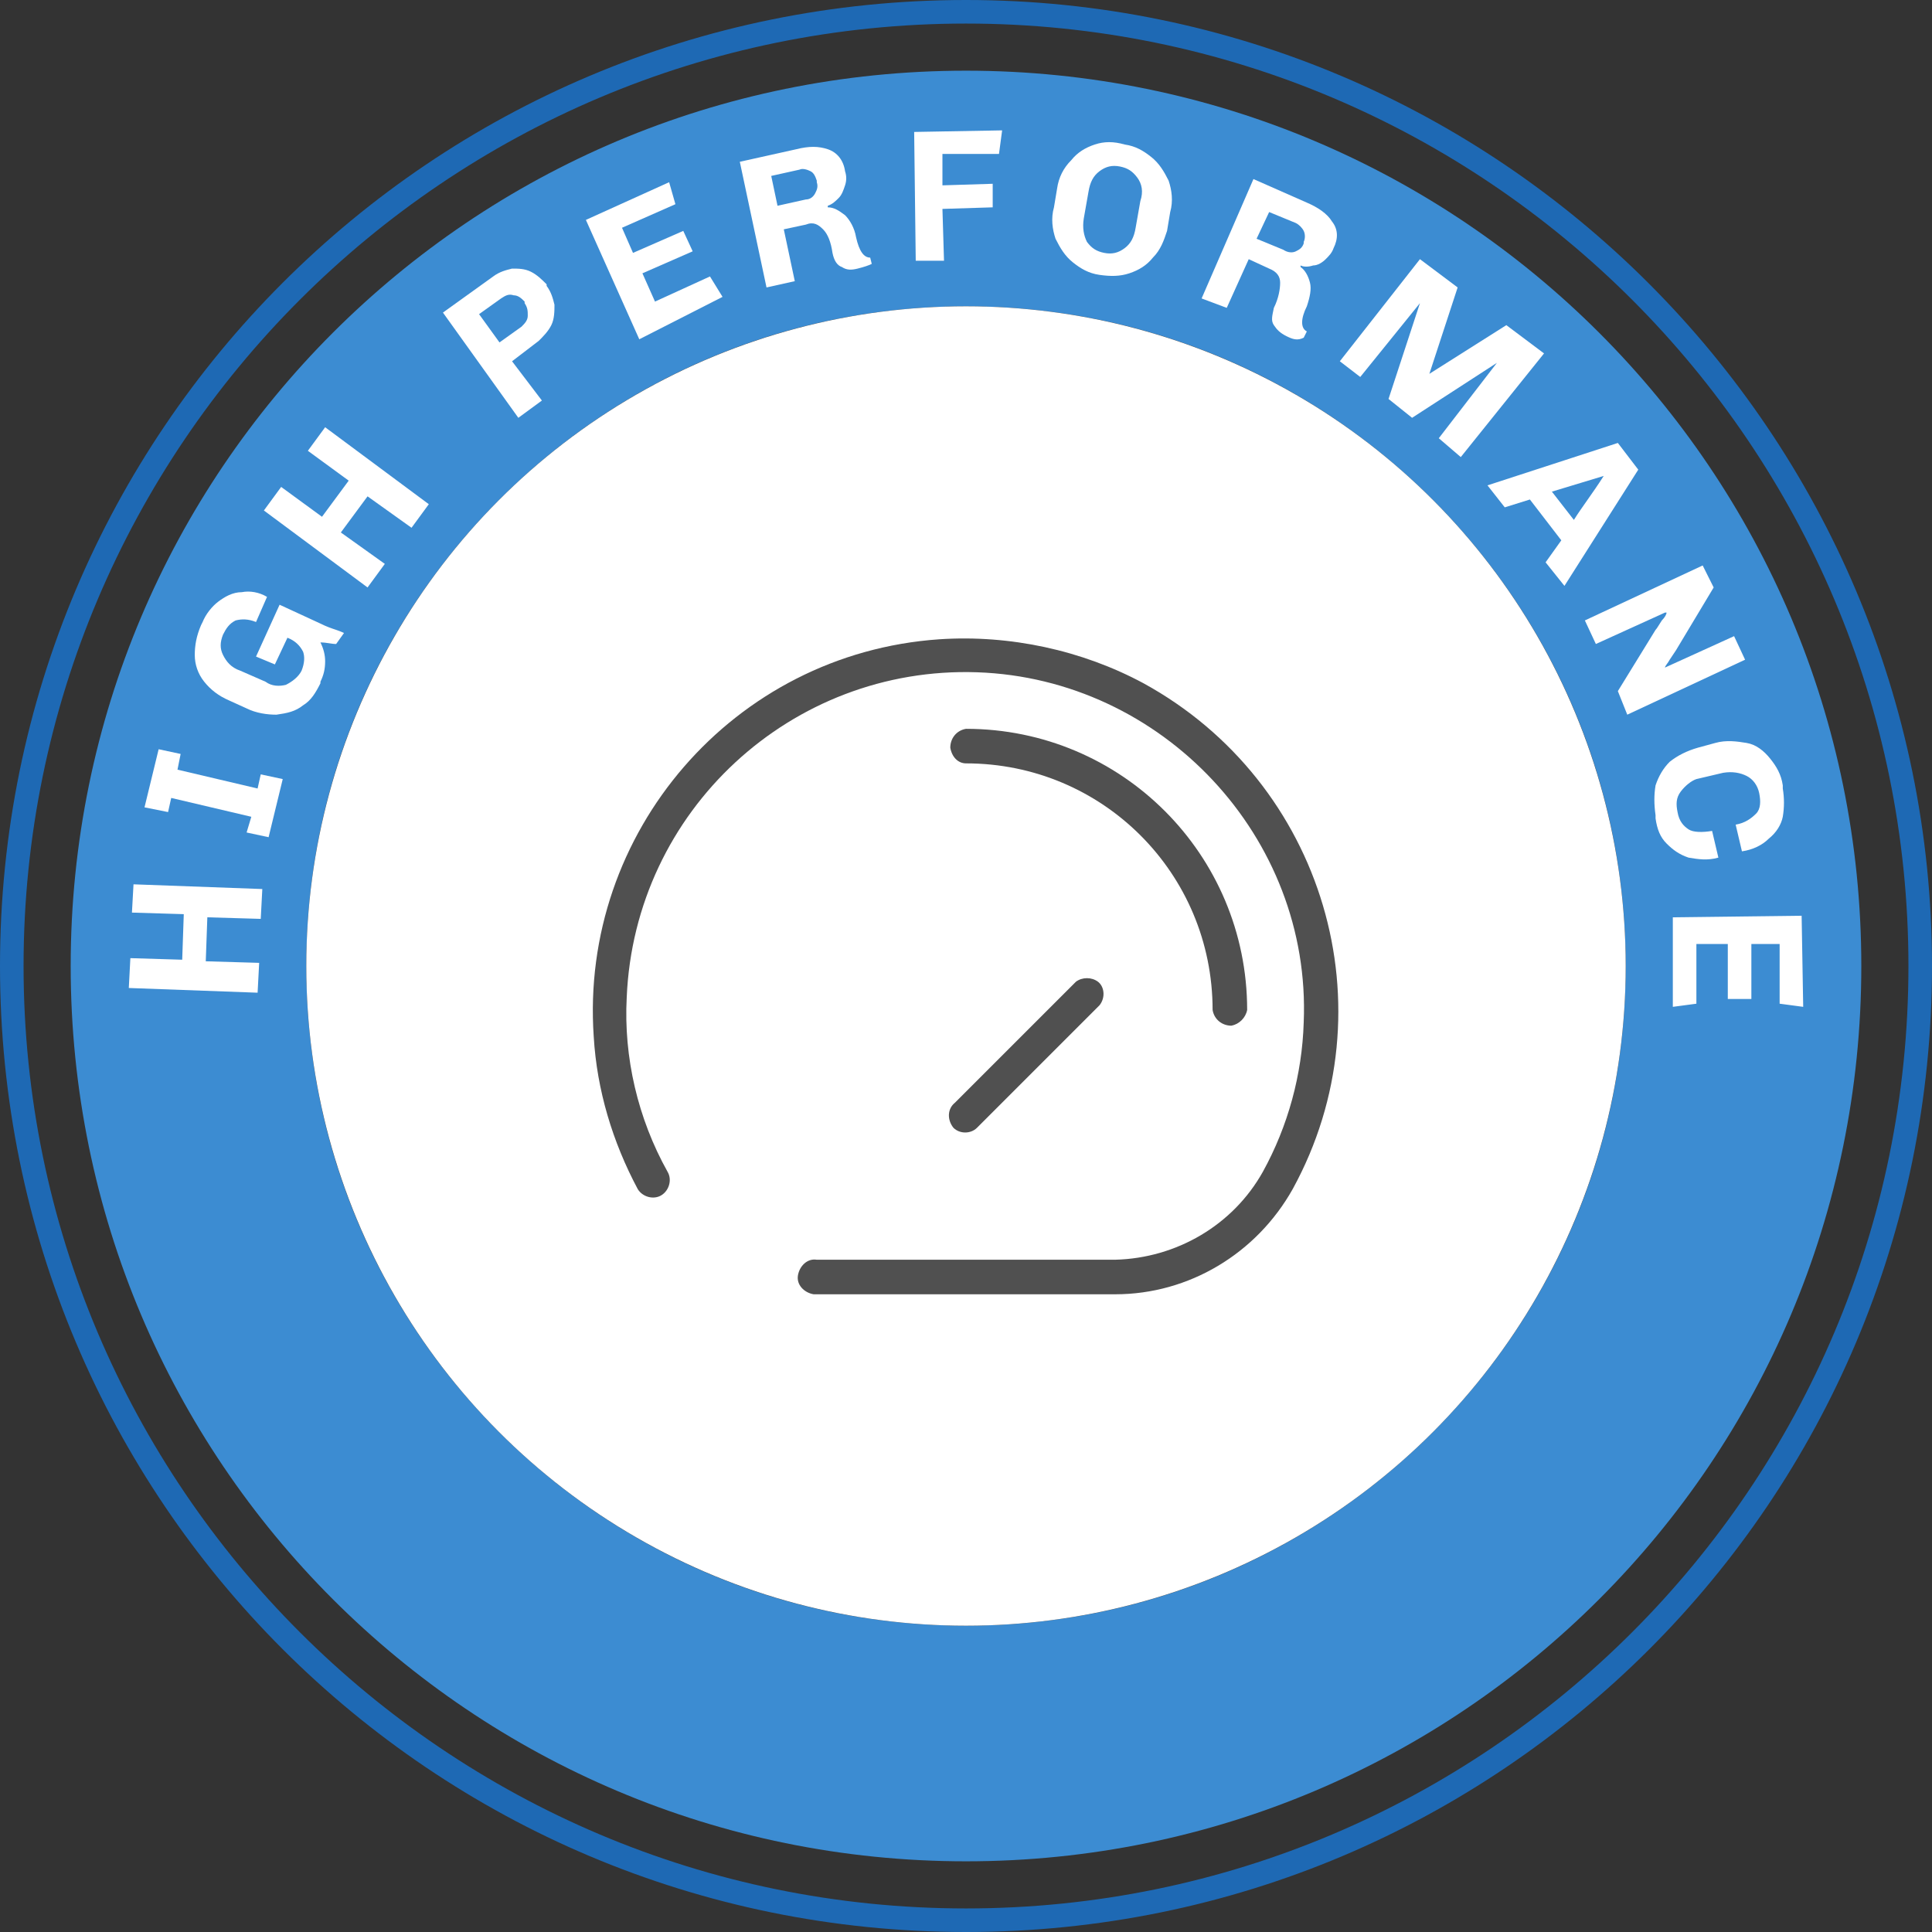 <?xml version="1.0" encoding="UTF-8"?>
<!-- Generator: Adobe Illustrator 25.0.0, SVG Export Plug-In . SVG Version: 6.00 Build 0)  -->
<svg xmlns="http://www.w3.org/2000/svg" xmlns:xlink="http://www.w3.org/1999/xlink" version="1.1" id="Warstwa_1" x="0px" y="0px" viewBox="0 0 123 123" style="enable-background:new 0 0 123 123;" xml:space="preserve">
<rect x="0" y="0" width="123" height="123" fill="#333333" stroke="none"/>
<style type="text/css">
	.st0{fill:#1E69B4;}
	.st1{fill:#3C8CD2;}
	.st2{fill:#FFFFFF;}
	.st3{fill:#505050;}
</style>
<path class="st0" d="M61.5,0C27.5,0,0,27.5,0,61.5S27.5,123,61.5,123S123,95.5,123,61.5C123,27.6,95.4,0,61.5,0z M61.5,121.5  c-33.1,0-60-26.9-60-60s26.9-60,60-60s60,26.9,60,60S94.6,121.5,61.5,121.5z"></path>
<path class="st1" d="M61.5,4.5c-31.5,0-57,25.5-57,57s25.5,57,57,57s57-25.5,57-57S93,4.5,61.5,4.5z M61.5,103.5  c-23.2,0-42-18.8-42-42s18.8-42,42-42s42,18.8,42,42S84.7,103.5,61.5,103.5z"></path>
<circle class="st2" cx="61.5" cy="61.5" r="42"></circle>
<g id="speedo-meter">
	<path class="st3" d="M59.8,40.7c-13.1,0.9-22.9,12.3-22,25.3c0.2,3.4,1.2,6.7,2.8,9.7c0.3,0.5,1,0.7,1.5,0.4c0.5-0.3,0.7-1,0.4-1.5   c-1.9-3.4-2.8-7.3-2.6-11.1c0.5-11.9,10.5-21.1,22.3-20.7S83.5,53.3,83,65.1c-0.1,3.3-1,6.6-2.6,9.5c-1.9,3.4-5.5,5.5-9.4,5.6H52   c-0.6-0.1-1.1,0.4-1.2,1c-0.1,0.6,0.4,1.1,1,1.2c0.1,0,0.1,0,0.2,0h19c4.7,0,9-2.6,11.3-6.7c6.3-11.5,2-25.9-9.5-32.2   C68.9,41.4,64.3,40.4,59.8,40.7L59.8,40.7z"></path>
	<path class="st3" d="M61.5,48.6c8.7,0,15.7,7,15.7,15.7c0.1,0.6,0.6,1,1.2,1c0.5-0.1,0.9-0.5,1-1c0-9.9-8-17.9-17.9-17.9   c-0.6,0.1-1,0.6-1,1.2C60.6,48.2,61,48.6,61.5,48.6z"></path>
	<path class="st3" d="M60.7,71.8c0.4,0.4,1.1,0.4,1.5,0c0,0,0,0,0,0L70,64c0.4-0.5,0.3-1.2-0.1-1.5c-0.4-0.3-1-0.3-1.4,0l-7.7,7.7   C60.3,70.6,60.3,71.3,60.7,71.8C60.7,71.7,60.7,71.7,60.7,71.8z"></path>
</g>
<g>
	<path class="st2" d="M16.6,58.5l-3.4-0.1l-0.1,2.8l3.4,0.1l-0.1,1.9l-8.2-0.3L8.3,61l3.3,0.1l0.1-2.9l-3.3-0.1l0.1-1.8l8.2,0.3   L16.6,58.5z"></path>
	<path class="st2" d="M9.2,51.4l0.9-3.7l1.4,0.3L11.3,49l5.1,1.2l0.2-0.9l1.4,0.3l-0.9,3.7l-1.4-0.3L16,52l-5.1-1.2l-0.2,0.9   L9.2,51.4z"></path>
	<path class="st2" d="M18.2,43.6c0.4-0.2,0.8-0.5,1-0.9c0.2-0.5,0.2-0.9,0.1-1.2c-0.2-0.4-0.5-0.7-1-0.9l-0.8,1.7l-1.2-0.5l1.5-3.3   l2.6,1.2c0.4,0.2,0.7,0.3,1,0.4c0.3,0.1,0.5,0.2,0.5,0.2L21.4,41c-0.3,0-0.6-0.1-1-0.1c0.2,0.4,0.3,0.8,0.3,1.2   c0,0.5-0.1,0.9-0.3,1.3l0,0.1c-0.3,0.6-0.6,1.1-1.1,1.4c-0.5,0.4-1,0.5-1.7,0.6c-0.6,0-1.3-0.1-1.9-0.4l-1.1-0.5   c-0.7-0.3-1.2-0.7-1.6-1.2c-0.4-0.5-0.6-1.1-0.6-1.7c0-0.6,0.1-1.2,0.4-1.9l0.1-0.2c0.2-0.5,0.6-1,1-1.3s0.9-0.6,1.5-0.6   c0.5-0.1,1.1,0,1.6,0.3l-0.7,1.6c-0.5-0.2-0.9-0.2-1.3-0.1c-0.4,0.2-0.6,0.5-0.8,0.9c-0.2,0.5-0.2,0.9,0,1.3c0.2,0.4,0.5,0.8,1.1,1   l1.6,0.7C17.3,43.7,17.8,43.7,18.2,43.6z"></path>
	<path class="st2" d="M26.2,33.6l-2.8-2l-1.7,2.3l2.8,2l-1.1,1.5l-6.6-4.9l1.1-1.5l2.6,1.9l1.7-2.3l-2.6-1.9l1.1-1.5l6.6,4.9   L26.2,33.6z"></path>
	<path class="st2" d="M34.5,25.5L33,26.6l-4.8-6.7l3.2-2.3c0.4-0.3,0.8-0.4,1.2-0.5c0.4,0,0.8,0,1.2,0.2c0.4,0.2,0.7,0.5,1,0.8   l0,0.1c0.3,0.4,0.4,0.8,0.5,1.2c0,0.4,0,0.9-0.2,1.3c-0.2,0.4-0.5,0.7-0.8,1L32.6,23L34.5,25.5z M31.8,21.8l1.4-1   c0.2-0.2,0.4-0.4,0.4-0.7c0-0.3,0-0.5-0.2-0.8l0-0.1c-0.2-0.2-0.4-0.4-0.7-0.4c-0.3-0.1-0.5,0-0.8,0.2l-1.4,1L31.8,21.8z"></path>
	<path class="st2" d="M40.7,21.6L37.3,14l5.3-2.4l0.4,1.4l-3.4,1.5l0.7,1.6l3.2-1.4l0.6,1.3l-3.2,1.4l0.8,1.8l3.5-1.6l0.8,1.3   L40.7,21.6z"></path>
	<path class="st2" d="M54.6,17.1c-0.4,0.1-0.7,0.1-1-0.1c-0.3-0.1-0.5-0.4-0.6-0.9c-0.1-0.7-0.3-1.2-0.6-1.5   c-0.3-0.3-0.6-0.5-1.1-0.3l-1.4,0.3l0.7,3.3l-1.8,0.4l-1.7-8l3.6-0.8c0.8-0.2,1.4-0.2,2,0c0.6,0.2,1,0.7,1.1,1.4   c0.1,0.3,0.1,0.6,0,0.9c-0.1,0.3-0.2,0.6-0.4,0.8c-0.2,0.2-0.4,0.4-0.7,0.5l0,0.1c0.4,0,0.7,0.2,1.1,0.5c0.3,0.3,0.6,0.8,0.7,1.4   c0.2,0.9,0.5,1.3,0.9,1.3l0.1,0.4C55.3,16.9,55,17,54.6,17.1z M51.9,12.3c0.1-0.2,0.2-0.4,0.1-0.7l0-0.1c-0.1-0.3-0.2-0.5-0.4-0.6   c-0.2-0.1-0.5-0.2-0.7-0.1l-1.8,0.4l0.4,1.9l1.8-0.4C51.6,12.7,51.8,12.5,51.9,12.3z"></path>
	<path class="st2" d="M63.6,9.8L60,9.8l0,2l3.2-0.1l0,1.5l-3.2,0.1l0.1,3.3l-1.8,0l-0.1-8.2l5.6-0.1L63.6,9.8z"></path>
	<path class="st2" d="M73.4,16.4c-0.4,0.5-0.9,0.8-1.5,1c-0.6,0.2-1.2,0.2-1.9,0.1c-0.7-0.1-1.2-0.4-1.7-0.8   c-0.5-0.4-0.8-0.9-1.1-1.5c-0.2-0.6-0.3-1.3-0.1-2l0.2-1.2c0.1-0.7,0.4-1.3,0.9-1.8c0.4-0.5,0.9-0.8,1.5-1C70.3,9,70.9,9,71.6,9.2   c0.7,0.1,1.2,0.4,1.7,0.8c0.5,0.4,0.8,0.9,1.1,1.5c0.2,0.6,0.3,1.3,0.1,2l-0.2,1.2C74.1,15.3,73.9,15.9,73.4,16.4z M72.4,11.3   c-0.3-0.4-0.6-0.6-1.1-0.7s-0.9,0-1.3,0.3c-0.4,0.3-0.6,0.7-0.7,1.3l-0.3,1.7c-0.1,0.6,0,1.1,0.2,1.5c0.3,0.4,0.6,0.6,1.1,0.7   c0.5,0.1,0.9,0,1.3-0.3s0.6-0.7,0.7-1.3l0.3-1.7C72.8,12.2,72.7,11.7,72.4,11.3z"></path>
	<path class="st2" d="M81.9,21.4c-0.4-0.2-0.6-0.4-0.8-0.7c-0.2-0.3-0.1-0.6,0-1.1c0.3-0.6,0.4-1.2,0.4-1.6c0-0.4-0.2-0.7-0.7-0.9   l-1.3-0.6l-1.4,3.1L76.5,19l3.3-7.6l3.4,1.5c0.7,0.3,1.3,0.7,1.6,1.2c0.4,0.5,0.4,1.1,0.1,1.7c-0.1,0.3-0.3,0.5-0.5,0.7   c-0.2,0.2-0.5,0.4-0.8,0.4c-0.3,0.1-0.6,0.1-0.8,0l0,0.1c0.3,0.2,0.5,0.6,0.6,1c0.1,0.4,0,0.9-0.2,1.5c-0.4,0.8-0.4,1.4,0,1.6   l-0.2,0.4C82.6,21.7,82.3,21.6,81.9,21.4z M82.5,16c0.2-0.1,0.4-0.2,0.5-0.5l0-0.1c0.1-0.2,0.1-0.5,0-0.7s-0.3-0.4-0.5-0.5   l-1.7-0.7l-0.8,1.7l1.7,0.7C82,16.1,82.3,16.1,82.5,16z"></path>
	<path class="st2" d="M91.6,27.9l3.7-4.8l0,0l-5.4,3.5l-1.5-1.2l2-6.1l0,0L86.6,24l-1.3-1l5.1-6.5l2.4,1.8l-1.8,5.5l0,0l4.9-3.1   l2.4,1.8L93,29.1L91.6,27.9z"></path>
	<path class="st2" d="M99.4,34.4l-2-2.6l-1.6,0.5l-1.1-1.4l8.3-2.7l1.3,1.7l-4.7,7.4l-1.2-1.5L99.4,34.4z M98.8,31.3l1.4,1.8   c0.5-0.8,1.2-1.7,1.9-2.8l0,0L98.8,31.3z"></path>
	<path class="st2" d="M105.4,40.1c0.1-0.1,0.2-0.3,0.4-0.6c0.2-0.2,0.3-0.4,0.3-0.5l-0.1,0l-4.4,2l-0.7-1.5l7.5-3.5l0.7,1.4l-2.4,4   l-0.4,0.6c-0.1,0.2-0.3,0.4-0.3,0.5l0,0l4.4-2l0.7,1.5l-7.5,3.5L103,44L105.4,40.1z"></path>
	<path class="st2" d="M107,50.4c-0.3,0.4-0.3,0.8-0.2,1.3c0.1,0.6,0.4,0.9,0.7,1.1s0.9,0.2,1.5,0.1l0.4,1.7c-0.7,0.2-1.3,0.1-1.9,0   c-0.6-0.2-1-0.5-1.4-0.9c-0.4-0.4-0.6-0.9-0.7-1.6l0-0.2c-0.1-0.7-0.1-1.3,0-1.9c0.2-0.6,0.5-1.1,0.9-1.5c0.5-0.4,1.1-0.7,1.8-0.9   l1.1-0.3c0.7-0.2,1.4-0.1,2,0s1.1,0.5,1.5,1c0.4,0.5,0.7,1,0.8,1.7l0,0.2c0.1,0.6,0.1,1.2,0,1.8c-0.1,0.5-0.4,1-0.9,1.4   c-0.4,0.4-1,0.7-1.7,0.8l-0.4-1.7c0.6-0.1,1-0.4,1.3-0.7s0.3-0.8,0.2-1.3c-0.1-0.5-0.4-0.9-0.8-1.1s-0.9-0.3-1.5-0.2l-1.7,0.4   C107.7,49.7,107.3,50,107,50.4z"></path>
	<path class="st2" d="M106.5,58.4l8.2-0.1l0.1,5.8l-1.5-0.2l0-3.8l-1.8,0l0,3.5l-1.5,0l0-3.5l-2,0l0,3.8l-1.5,0.2L106.5,58.4z"></path>
</g>
</svg>
